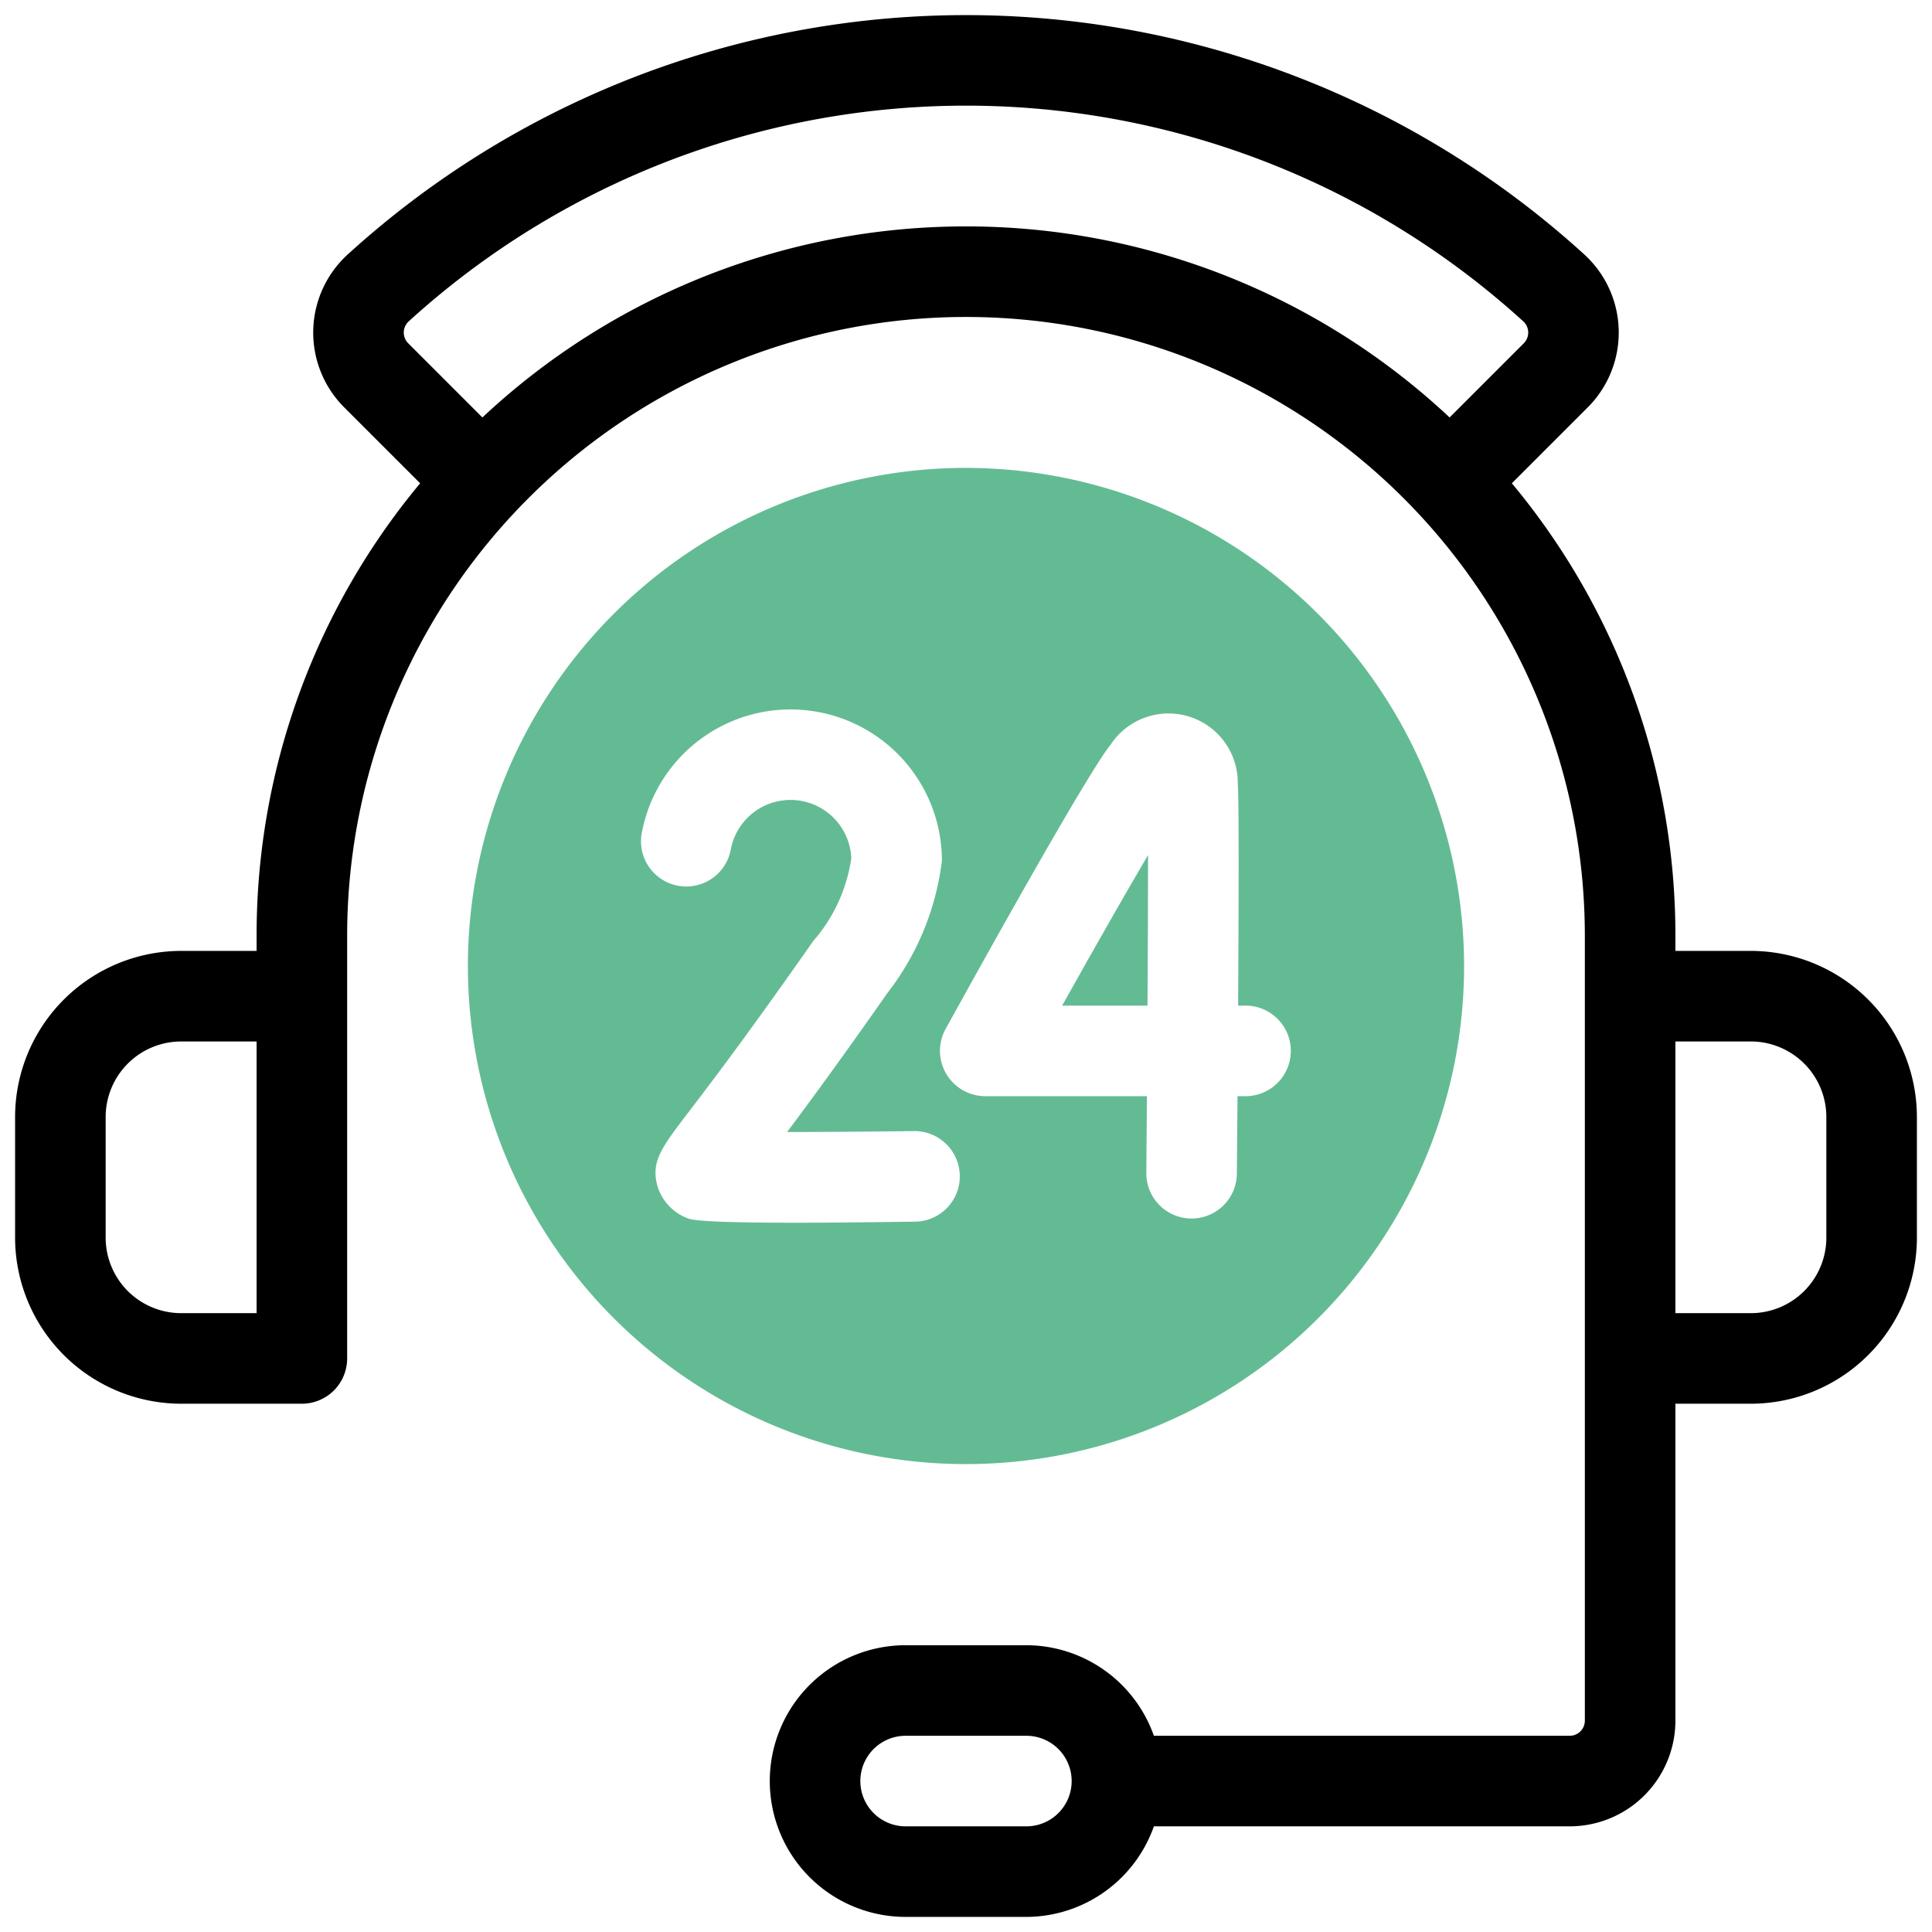 <?xml version="1.0" encoding="UTF-8"?>
<svg xmlns="http://www.w3.org/2000/svg" id="artwork" width="512" height="512" viewBox="0 0 64 64"><path d="M58,31.5H55.5V31a23.392,23.392,0,0,0-5.418-14.991l2.513-2.513a3.504,3.504,0,0,0-.108-5.062,30.419,30.419,0,0,0-40.975.001,3.502,3.502,0,0,0-.107,5.062l2.513,2.513A23.392,23.392,0,0,0,8.5,31v.5H6A5.507,5.507,0,0,0,.5,37v4A5.507,5.507,0,0,0,6,46.5h4A1.5,1.5,0,0,0,11.5,45V31a20.5,20.5,0,0,1,41,0V57a.501.501,0,0,1-.5.5H38.224A4.493,4.493,0,0,0,34,54.5H30a4.5,4.5,0,0,0,0,9h4a4.493,4.493,0,0,0,4.224-3H52A3.504,3.504,0,0,0,55.5,57V46.5H58A5.507,5.507,0,0,0,63.5,41V37A5.507,5.507,0,0,0,58,31.5ZM8.5,43.5H6A2.503,2.503,0,0,1,3.5,41V37A2.503,2.503,0,0,1,6,34.5H8.5ZM32,7.5a23.408,23.408,0,0,0-16.02,6.329L13.526,11.375a.502.502,0,0,1,.004-.721,27.419,27.419,0,0,1,36.939-.001.503.503,0,0,1,.005.722l-2.454,2.454A23.408,23.408,0,0,0,32,7.5Zm2,53H30a1.5,1.5,0,0,1,0-3h4a1.5,1.5,0,0,1,0,3ZM60.5,41A2.503,2.503,0,0,1,58,43.5H55.5v-9H58A2.503,2.503,0,0,1,60.5,37Z"/><path d="M32,15.5A16.5,16.5,0,1,0,48.5,32,16.519,16.519,0,0,0,32,15.5ZM30.303,40.469c-1.68.021-6.877.106-7.491-.099a1.657,1.657,0,0,1-1.017-1.029c-.257-.835.105-1.31.979-2.454.698-.913,1.996-2.613,4.171-5.722a5.312,5.312,0,0,0,1.255-2.733,2.014,2.014,0,0,0-3.988-.31,1.5,1.5,0,1,1-2.943-.578,5.014,5.014,0,0,1,9.933.97,8.892,8.892,0,0,1-1.799,4.372c-1.48,2.115-2.563,3.591-3.33,4.614,1.24-.002,2.761-.013,4.192-.031h.02a1.5,1.5,0,0,1,.019,3Zm10.957-4.156h-.266c-.009,1.156-.017,2.088-.021,2.565a1.5,1.5,0,0,1-1.5,1.487h-.013a1.5,1.5,0,0,1-1.487-1.513c.007-.777.014-1.641.02-2.54H32.637a1.501,1.501,0,0,1-1.313-2.225c1.086-1.969,4.691-8.467,5.469-9.422a2.295,2.295,0,0,1,4.21,1.295c.041.49.031,4.046.011,7.352h.246a1.5,1.5,0,0,1,0,3Z" style="fill:#63bb94"/><path d="M38.013,33.312c.011-1.864.018-3.662.018-4.988-.759,1.289-1.791,3.102-2.846,4.988Z" style="fill:#63bb94"/></svg>

